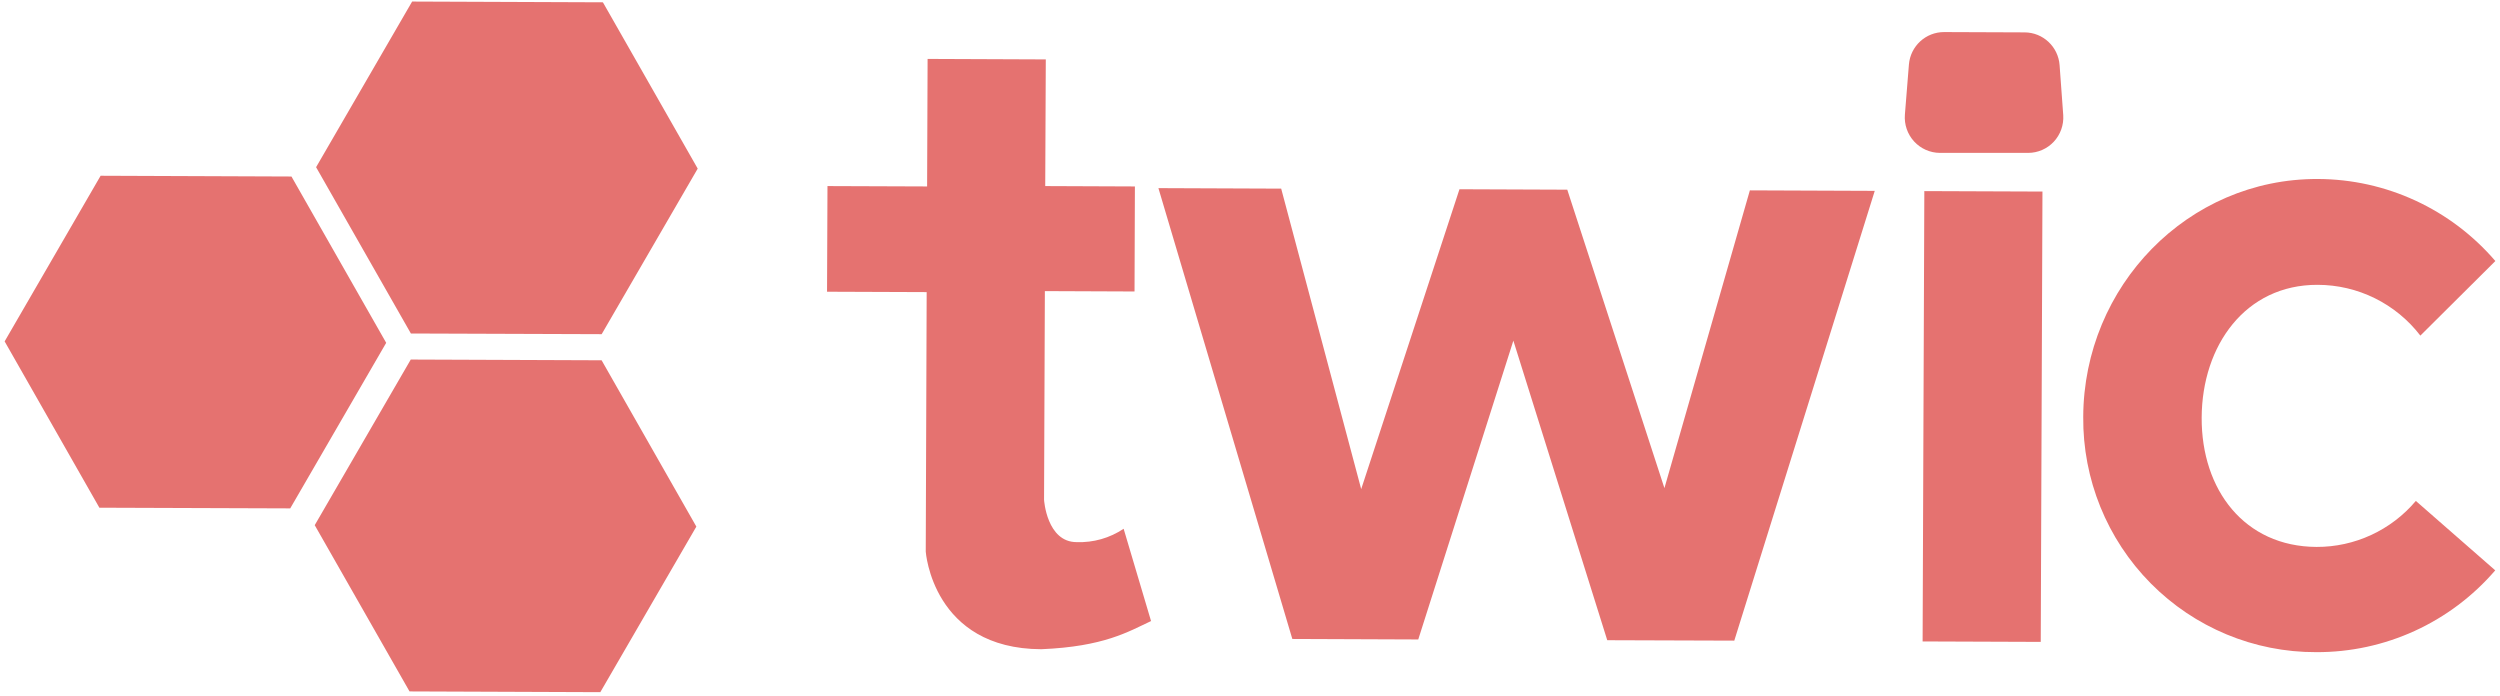 <svg width="255" height="71" viewBox="0 0 255 71" fill="none" xmlns="http://www.w3.org/2000/svg">
<path d="M41.772 70.525L61.232 70.601L71.028 53.713L61.364 36.749L41.898 36.673L32.102 53.567L41.772 70.525Z" fill="#E57270"/>
<path d="M32.241 17.053L41.911 34.017L61.37 34.086L71.166 17.198L61.496 0.235L42.037 0.158L32.241 17.053Z" fill="#E57270"/>
<path d="M0.473 34.822L10.137 51.786L29.603 51.855L39.392 34.968L29.729 18.004L10.263 17.927L0.473 34.822Z" fill="#E57270"/>
<path d="M94.615 6.01L94.565 19.018L84.403 18.98L84.358 29.756L94.52 29.795L94.426 56.261C94.426 56.261 95.114 66.182 106.216 66.22C112.61 65.954 115.085 64.432 117.407 63.348L114.611 53.935C113.196 54.881 111.52 55.358 109.821 55.297C106.766 55.297 106.494 50.987 106.494 50.987L106.576 29.693L115.722 29.731L115.76 19.018L106.614 18.98L106.671 6.06L94.615 6.01Z" fill="#E57270"/>
<path d="M148.866 19.303L138.842 49.89L130.681 19.24L118.158 19.189L131.817 65.174L144.662 65.225L154.363 34.746L163.939 65.301L176.897 65.345L191.225 19.468L178.487 19.417L169.771 49.789L159.861 19.347L148.866 19.303Z" fill="#E57270"/>
<path d="M196.106 65.427L196.282 19.492L208.331 19.539L208.156 65.473L196.106 65.427Z" fill="#E57270"/>
<path d="M210.451 11.759L210.078 6.644C209.94 4.766 208.387 3.311 206.512 3.303L198.307 3.271C196.429 3.262 194.861 4.707 194.709 6.586L194.299 11.696C194.22 12.697 194.559 13.686 195.236 14.426C195.912 15.165 196.865 15.589 197.865 15.595H206.878C207.868 15.591 208.813 15.178 209.489 14.452C210.165 13.726 210.513 12.752 210.451 11.759Z" fill="#E57270"/>
<path d="M212.49 42.518C212.432 48.876 214.912 54.993 219.376 59.503C223.84 64.012 229.916 66.539 236.247 66.519C243.258 66.552 249.932 63.504 254.514 58.176L246.416 51.095C243.892 54.085 240.182 55.802 236.279 55.786C228.938 55.748 224.539 49.973 224.57 42.6C224.602 35.227 229.039 29.034 236.386 29.053C240.493 29.054 244.368 30.967 246.877 34.232L254.527 26.625C249.985 21.329 243.377 18.276 236.418 18.257C223.15 18.206 212.54 29.192 212.49 42.518Z" fill="#E57270"/>
</svg>
